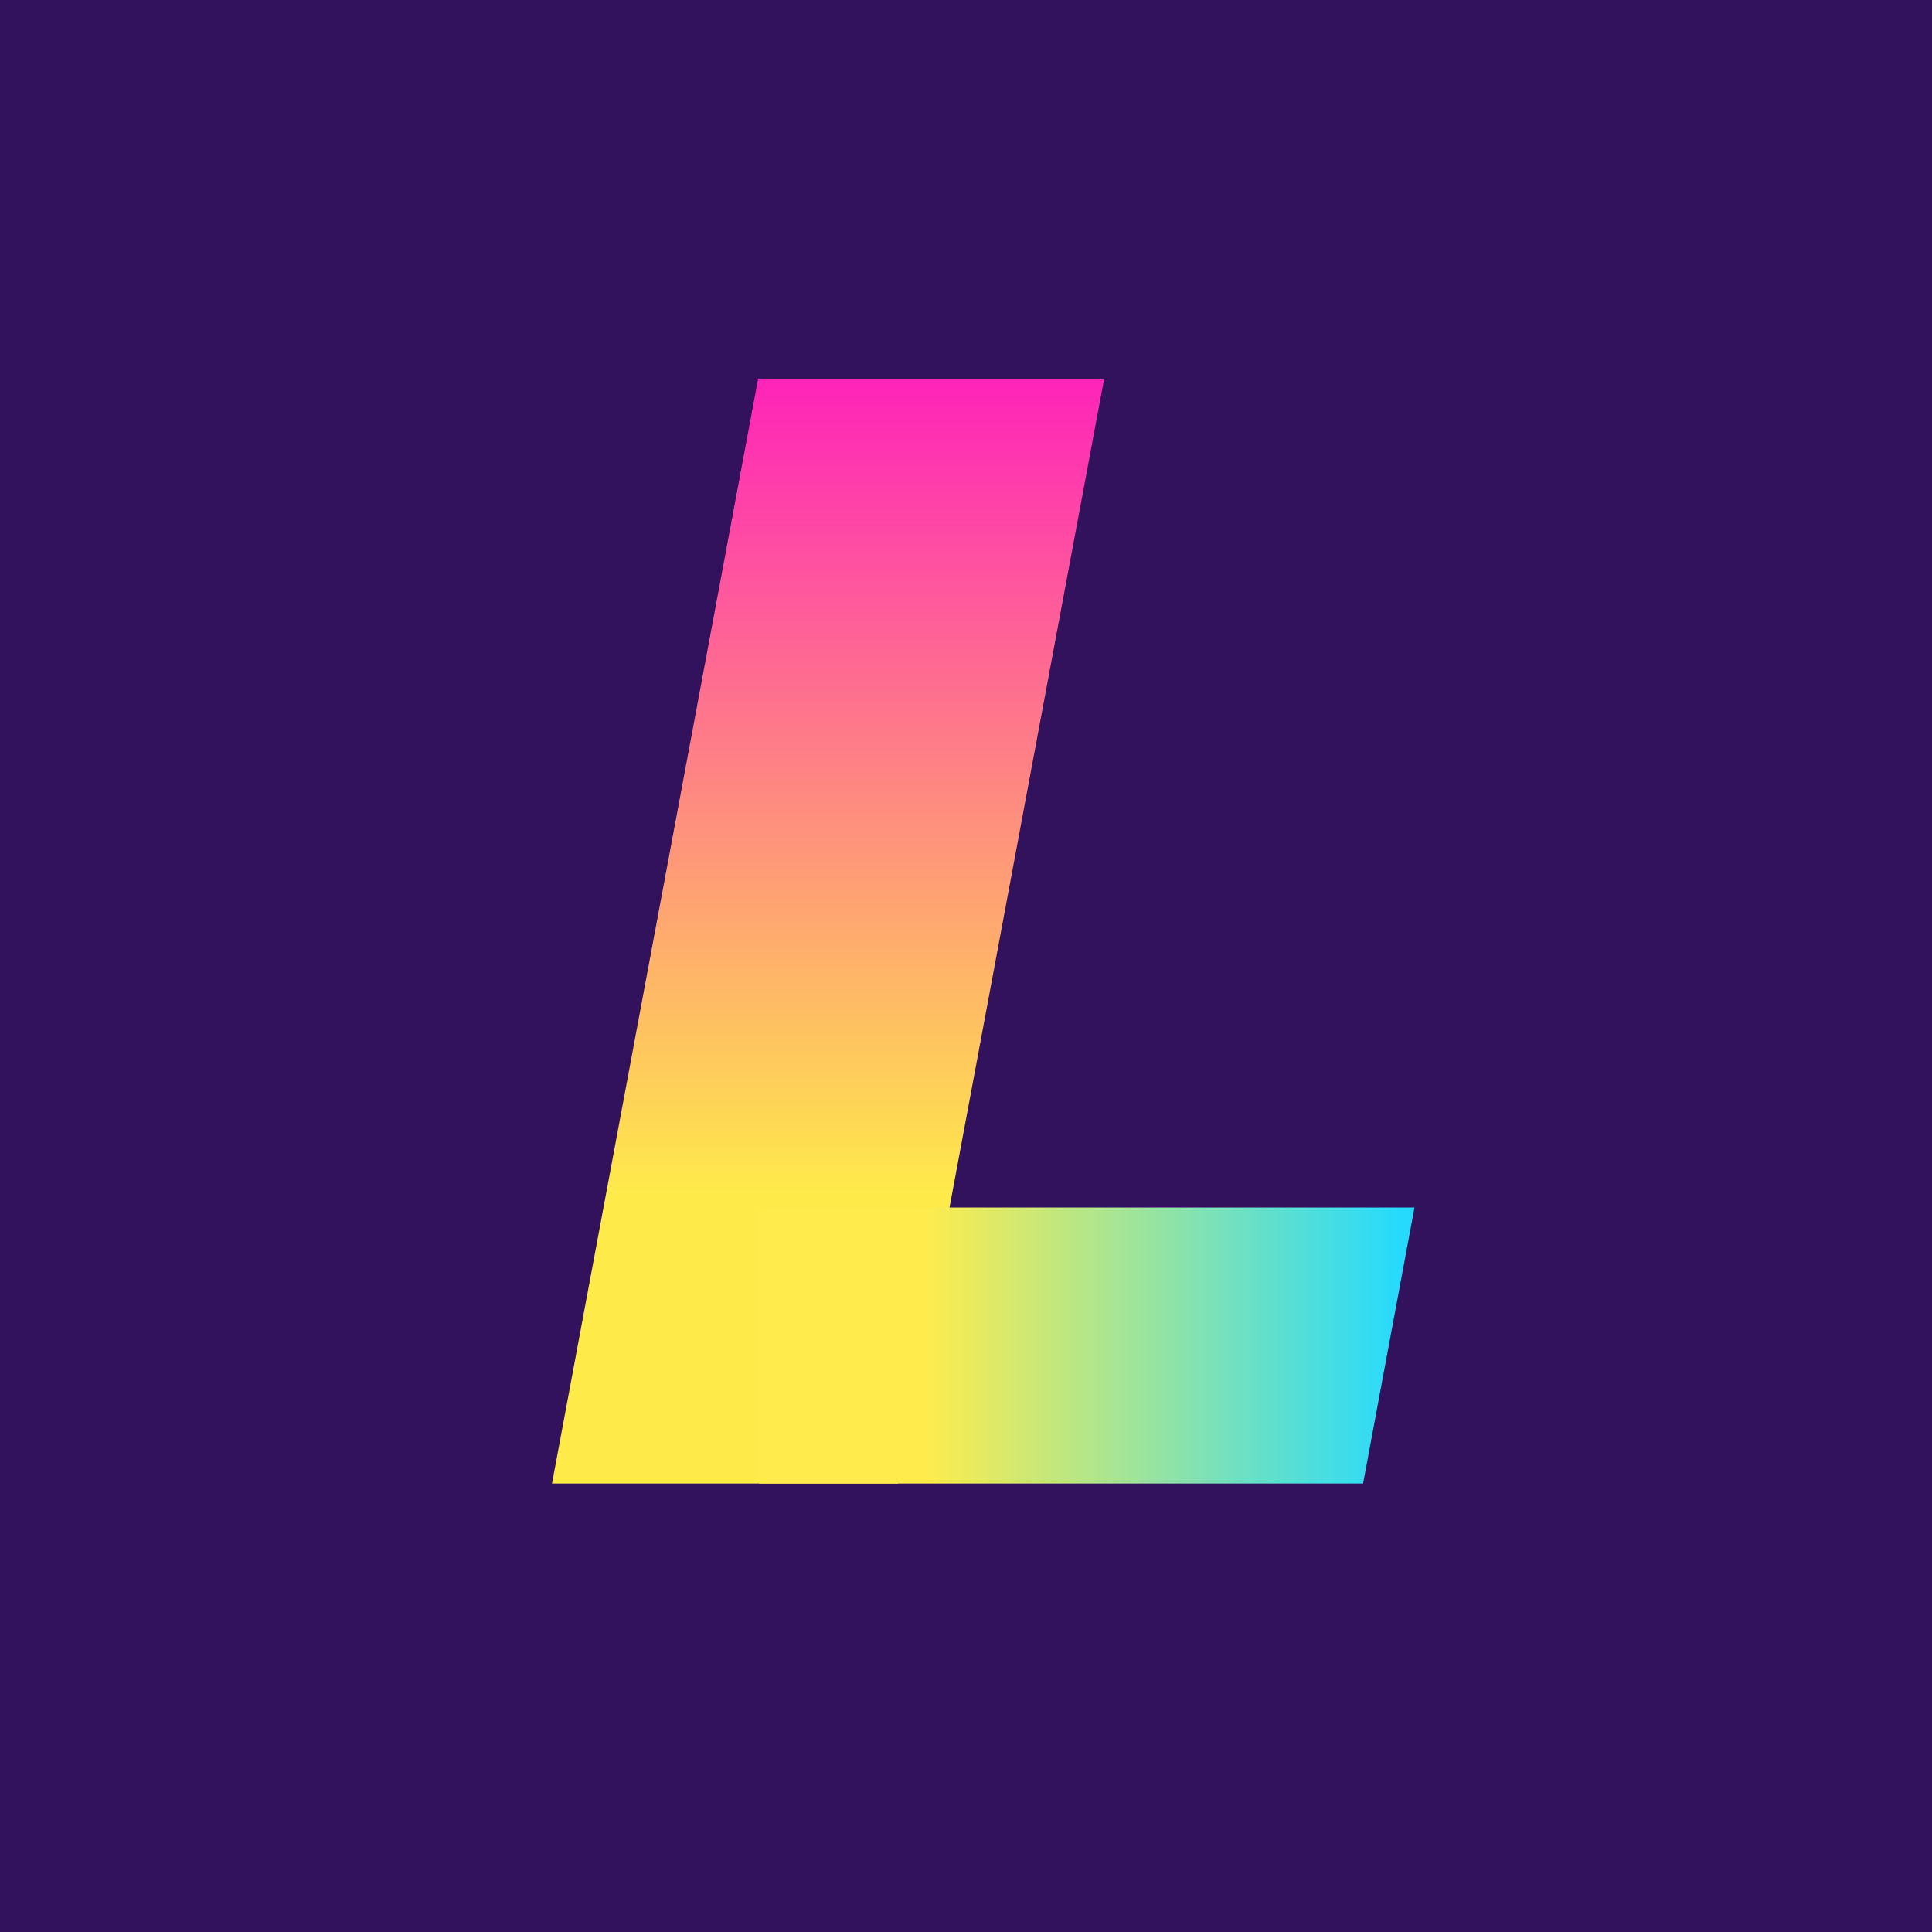 ﻿<?xml version="1.0" standalone="no"?>
<!DOCTYPE svg PUBLIC "-//W3C//DTD SVG 1.1//EN" 
"http://www.w3.org/Graphics/SVG/1.1/DTD/svg11.dtd">
<svg width="56" height="56" viewBox="0 0 56 56" xmlns="http://www.w3.org/2000/svg"><path fill="#32125D" d="M0 0h56v56H0z"/><path d="M21.97 11H32l-5.97 32H16l5.97-32Z" fill="url(#amy4is4yi)"/><path d="M22 35h19l-1.49 8H22v-8Z" fill="url(#bmy4is4yi)"/><defs><linearGradient id="amy4is4yi" x1="24" y1="11" x2="24" y2="43" gradientUnits="userSpaceOnUse"><stop stop-color="#FE24B9"/><stop offset=".74" stop-color="#FEEB4A"/></linearGradient><linearGradient id="bmy4is4yi" x1="40.6" y1="38.39" x2="26.76" y2="38.39" gradientUnits="userSpaceOnUse"><stop stop-color="#26DAFD"/><stop offset="1" stop-color="#FFEC4C"/></linearGradient></defs></svg>